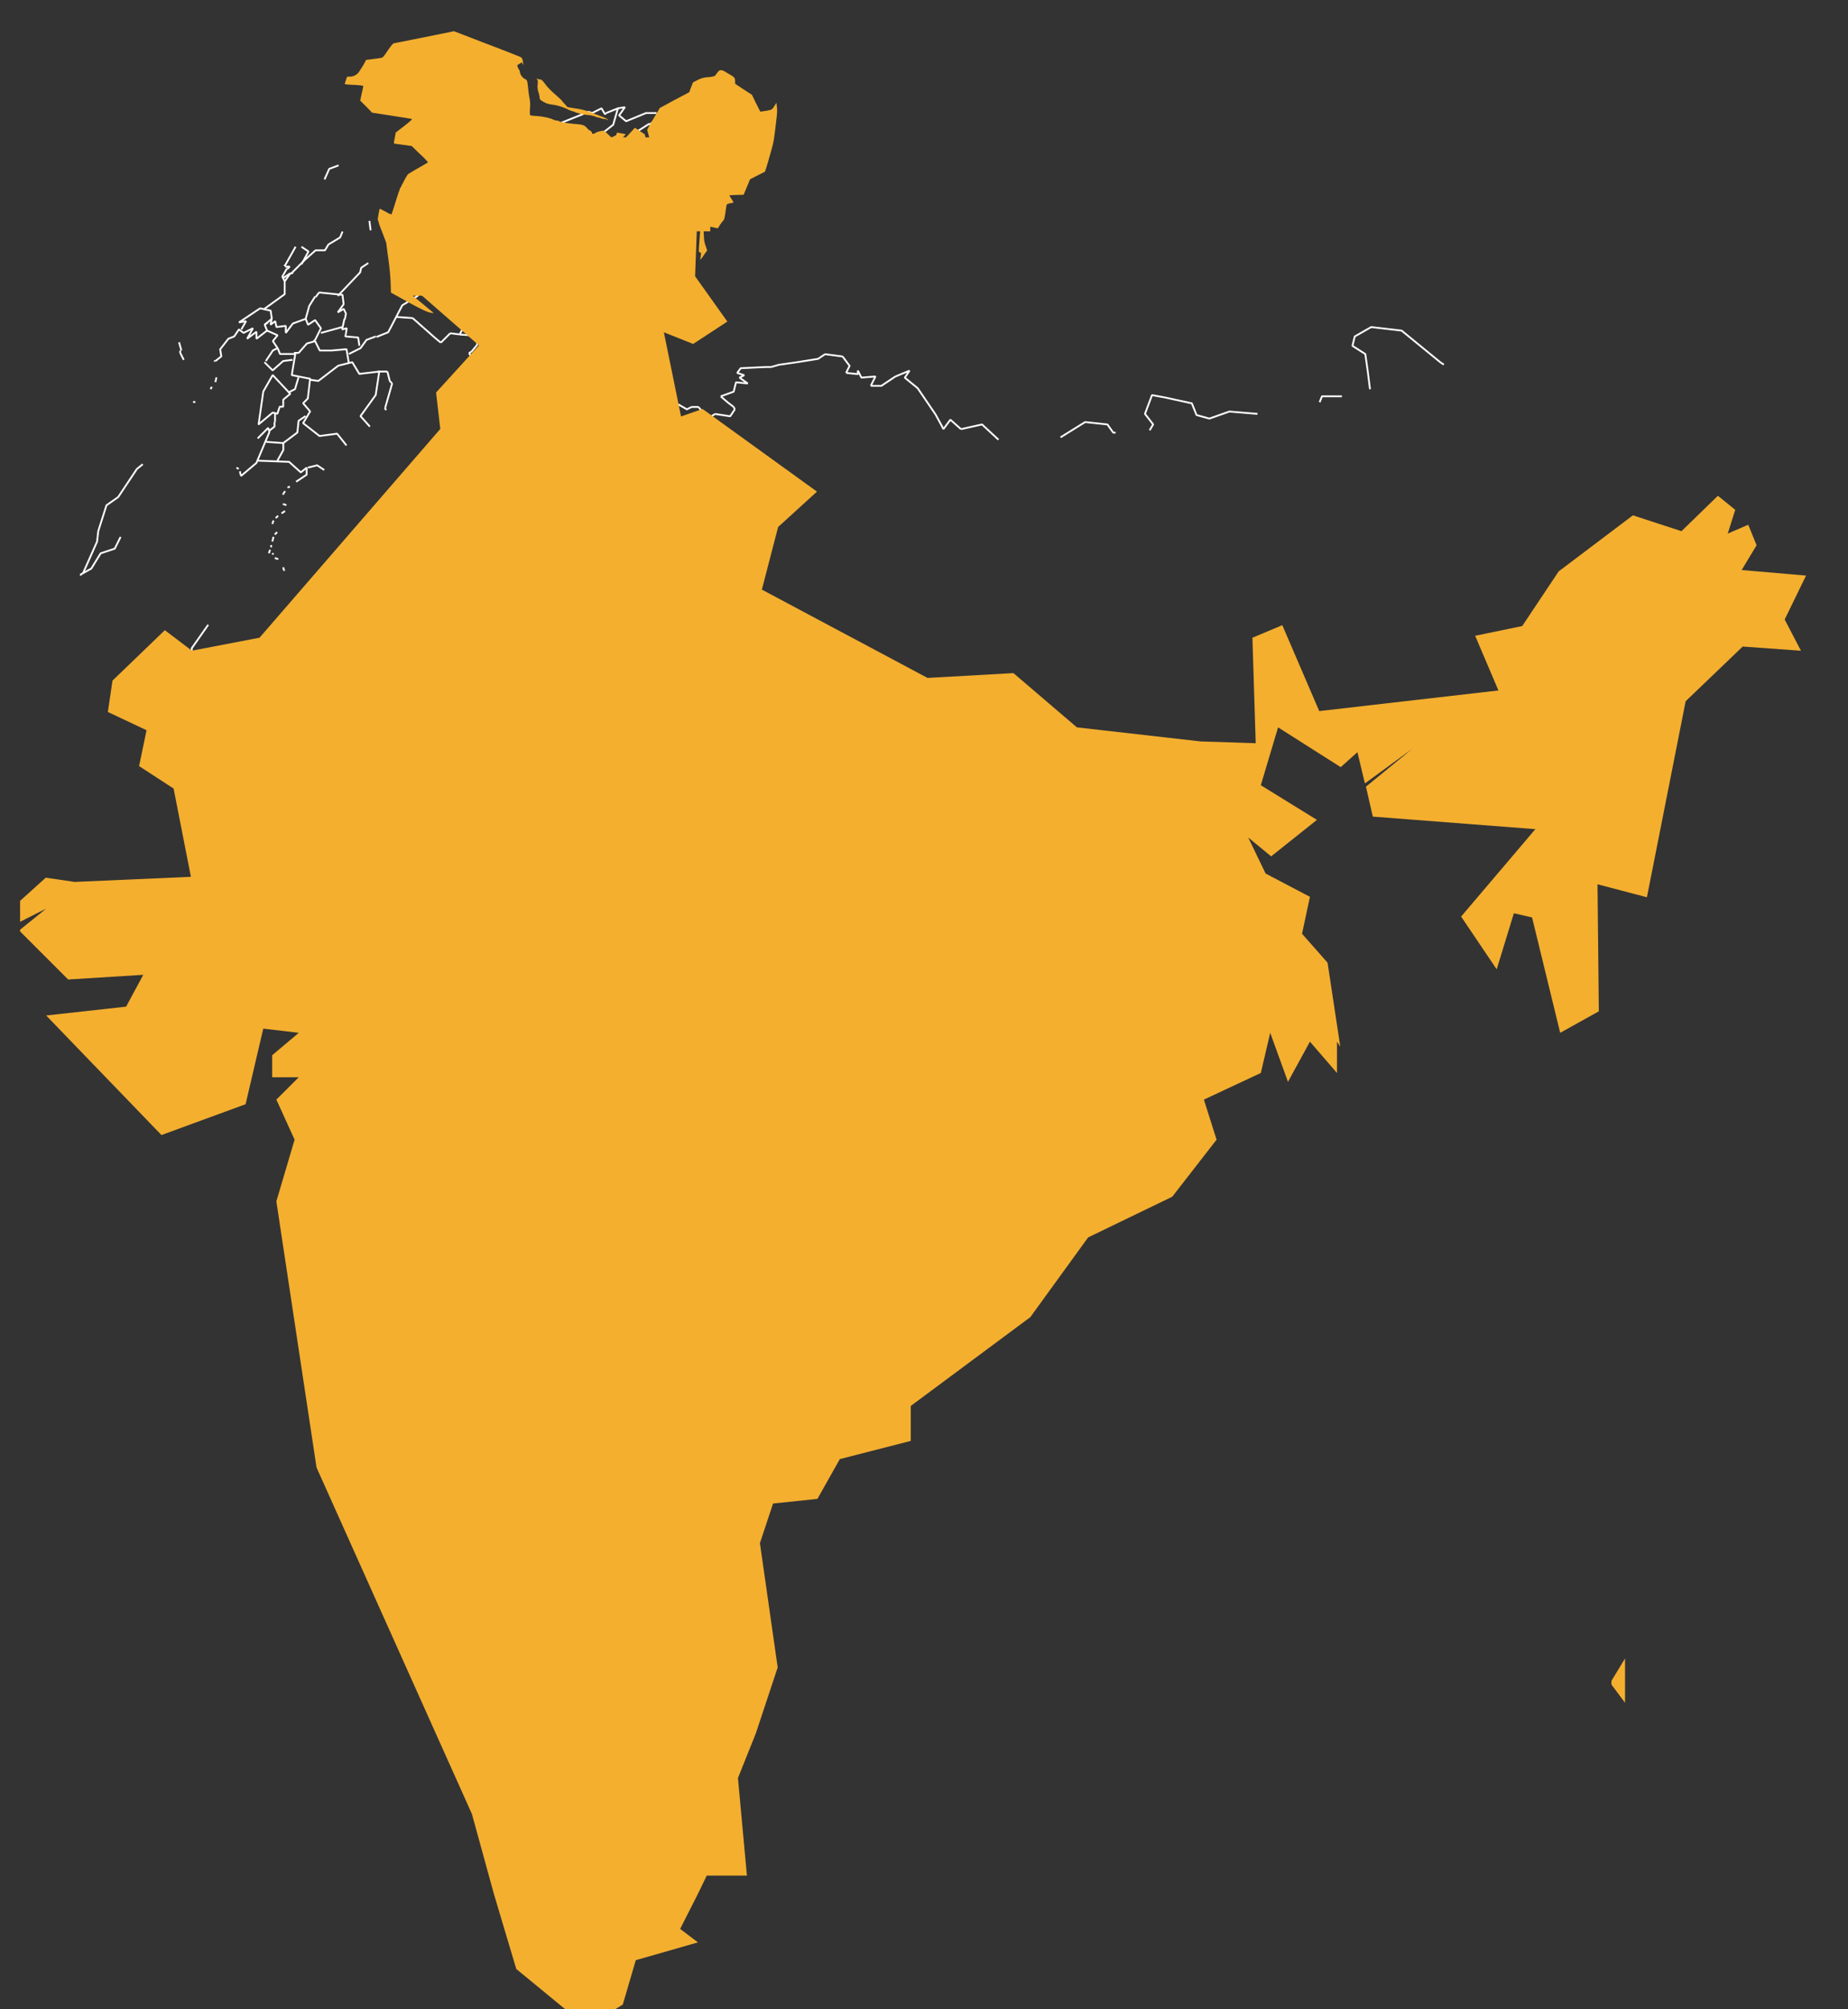 <svg xmlns="http://www.w3.org/2000/svg" width="46" height="50" fill="none"><rect width="100%" height="100%" fill="#333333" stroke="none"/><g clip-path="url(#a)"><path stroke="#fff" stroke-linejoin="bevel" stroke-width=".045" d="m7.941 7.278.584.059.029.233-.146.204.146-.087.058.116-.029.146M7.242 6.813l.35-.35.263-.234h.233l.088-.146.291-.175.059-.146m1.72.875-.059-.03m-2.332.788.088-.117m7.147-4.465-.03.029-.088-.146-.233.117-.088-.03-.729.292-.117-.029-.67.32-.117.147-.204-.059-.292.117-.584.409-.058.145-.204.059-.321.262h-.146l-.35.234-.088-.059M7.154 6.693l.058-.058h-.116m0-.03.262-.466"/><path stroke="#fff" stroke-linejoin="bevel" stroke-width=".045" d="m8.408 7.363.555-.583.029-.117.175-.117m-1.663.032.175-.32-.175-.117M7.3 6.78l-.058.029m1.953-1.312.03.233m.146 2.655.292-.117.35-.67.38-.234.232-.467-.379-.263m5.136-3.938-.292.116m1.253.001h-.262l-.496.204-.175-.146.146-.204-.175.029-.117.408-.817.642m1.72-.67-.321.204-.03.204-.35.146-.7.846-.204.059-.058.32m-3.588 1.37.233-.03.409.176.029.379"/><path stroke="#fff" stroke-linejoin="bevel" stroke-width=".045" d="m10.916 6.225.233-.03.409.176.029.379m-.291.204-.321.234-.409-.117"/><path stroke="#fff" stroke-linejoin="bevel" stroke-width=".045" d="m11.296 6.954-.321.234-.409-.117m1.254 1.896-.058.233.379.088v.204m-.7-1.167.438.03v.233m.379-2.363-.116-.321h-.204m.319 1.166-.292-.35m.292.35-.292-.35m-1.428 1.43.263.233m3.705-3.529-1.255.466m-1.285 1.399.292-.496M16.4 2.81v.117l-.234.175.438-.117m-4.639 4.492.292-.409m-1.985.848-.409-.03m.408.029.263.233m1.11-.203-.204.38m.525-.409-.32.03m-.06-1.197-.088.146-.204.058"/><path stroke="#fff" stroke-linejoin="bevel" stroke-width=".045" d="m11.585 6.747-.088.146-.204.058m.379 1.839.146.175m-1.021-.584.175.146m.993-.613-.059-.175m-.7.555-.233.233m-.177-1.867-.146-.175m-.056.408.204-.234m2.04-.904-.379.321m-1.021 2.246-.233-.029m.671.29-.146.175m.524-2.538.204-.145m-.495 1.605v-.205m-.235-.729h-.146m.148 0h-.146m.378-.031-.204.058m.204-.058-.204.058m.207.907-.059.058m.932-1.984.087-.058M11.76 6.773l-.03-.029m.028.029-.03-.029m.002 2.012-.058.03m1.283-3.12-.03.03m.321-.381-.117.087m2.393 4.173-.73.32-.087.234m-.03 0-.234-.204m2.774.202-.117.059-.204-.117-.292.175-.204-.233-.117.204m1.514.088-.175.117-.233-.292m-1.457-.351v-.146l-.233.088-.175-.146m-1.082.351-.116.146m1.956.145-.146-.438h-.204m1.458.35h-.175m.728-.264.321-.116.059-.234.291.03-.204-.146.117-.059-.175-.058.087-.117.613-.029m-.757 1.05-.117.175-.38-.058m5.485.001.175.321M21.063 9.28l.291.03v-.088l.088.175.35-.029-.117.234m-1.866-.584.554-.088.175-.117m1.752.555.35-.145-.118.175.321.262m-3.445-.584.409-.058m-.409.058.409-.058m1.166-.148.175.234-.088.175m-.523-.466.438.058m-2.829 1.169-.205-.176m3.735-.262h.262l.35-.234m.554.291.437.642m-4.084-1.168.204-.059m-1.254.963.116.088m.788-.992h.146m-.905 1.051-.028-.059m8.136.758.613-.38.554.059.146.204h.059m.847-.059.087-.146-.204-.262.175-.467.32.058m-5.075.789.525-.117.409.38m-1.401-.322.03.058.174-.234.263.234m9.482-.816h-.496l-.058.146m-3.852-.118.671.147.117.291.32.088.497-.175.7.058m2.801-.613-.059-.467-.058-.409-.32-.204.057-.233.409-.234.758.088.963.788.088.058M8.428 4.115l-.233.087-.117.263m.496 3.47-.058.263.116-.03-.029.176m-1.691.319.058.146h.38l-.088.525.438.088M6.56 7.701l.526-.38v-.32l.146-.204M2.01 14.324v-.029l.262-.146.234-.38.35-.116.146-.292m2.361-4.377.146-.116-.029-.175.204-.263.146-.058.117-.175.116.087.234-.116-.146.262.233-.175v.175l.263-.204-.058-.146.175-.146-.03.146.117-.088.03.146.233-.029v.175l.175-.233.32-.117.088-.32.146-.234m-.525 1.401h.117l.204-.233.204-.058.117.233h.321"/><path stroke="#fff" stroke-linejoin="bevel" stroke-width=".045" d="m6.008 8.197.116-.204-.175.03.525-.35.263.057.03.205m-.79 3.792v.029m.729-1.021-.03-.087-.262.262m2.099-2.77-.525.145M7.086 7l-.059-.117.117-.204m-.058-.058v-.03m-.469 2.393.175-.262.117-.059-.117-.175.117-.145-.263-.117m-4.58 6.04.35-.788.03-.263.204-.641.292-.205.466-.7.146-.117M7.61 7.936l.058.146.175-.117.146.204-.146.292m-3.328.262-.058-.205M7.23 6.797l-.175.117M4.574 8.955l-.088-.175m0 .001v-.058m.874.785.029-.117m.496 2.248.058.029m.643-3.588.087-.058m1.137.466.03-.029M5.242 9.684l.03-.059m-.467.379h.058m.465-1.02h.03m1.08 1.575.35-.292.116.029.059-.175h.087v-.175l.175-.146-.437-.467-.234.409-.117.817Zm.408-.292v.233"/><path stroke="#fff" stroke-linejoin="bevel" stroke-width=".045" d="m7.43 9.392-.087.292-.175.087m.114-.817-.233.03-.263.233-.204-.204m2.014-.672v.03l.32.028.03.205m-1.256.817h.03l-.058.496-.117.117.175.204-.175.292.408.32.438-.058.233.292m-.554 6.418.233-.175-.116-.525.787-.117.03-.525-.73.292-.262-.321m-2.83-.583-.409.583v.058"/><path stroke="#fff" stroke-linejoin="bevel" stroke-width=".045" d="m7.719 9.45.204.03.496-.38.35-.087.175.291.496-.058-.088.584-.379.525.234.262m-.523-1.808.291-.146.146-.204.234-.088"/><path stroke="#fff" stroke-linejoin="bevel" stroke-width=".045" d="m8.275 8.72.35-.03.059.351m-2.276 2.422.788.03.292.262.145-.117v.175l-.262.175m2.567 2.831h-.233l-.671-.292-.117.262-.263.059m-2.681-3.094.029.088.38-.321.32-.759v-.029m.673 5.893-.088.612m-.381-5.775.146-.263v-.175l.35-.262.03-.292.174-.117m.088 6.126-.117.175h.175l-.058.175-.292.438m4.725-7.789v.029M8.012 16.16l-.32.262m1.896-6.274.175-.612m2.362-.027.38.233M8.07 11.695l-.175-.116-.233.058m1.342 4.523.438-.146m-.469.67.146.205m2.771-6.535.176.058.145-.204m-.321.145-.205.058-.146.175m.671-.465.176-.146m-2.743-.73.058.234m-.057-.233H9.41m-1.488 6.709.175-.03m-1.05-1.807.03.087m.29 2.451.117-.116m2.274-7.003-.059-.058m2.51.641v.087m-5.311 3.035-.058.059m0 .584.087.03m3.879-2.803-.116.087m-1.11-1.05.03.058M6.723 13.68l-.03.088m.115-.41-.029.117m.029-.524-.029.088m.262-.498.088.03m-.379.992v.058m.347-1.4-.058.088m-.262 1.459.03.029m.115-.963-.059.059m.352-.787-.059.029m-.061.582-.087.058m1.08 3.153v.029m-1.051-4.932-.408-.029m.204-.497v.117l-.146.116m5.107 3.269-.292.058-.03.467-.145.175.03.875.29.146-.582.73.087.466.35.35.058.292-.146.321.117.03-.087.233.146.262m-.964-3.619-.7.03m6.331 1.197-.175-.292-.583-.263-.059-.146h-.583l-.35.234h-.263m2.539-1.78-.379-.292-.175.03.088.174-.117-.117-.409.205-.058.262-.32-.058"/><path stroke="#fff" stroke-linejoin="bevel" stroke-width=".045" d="m11.21 13.01.351.058.117.32-.146.35.262.263.263.438.671-.263.058.175-.175.205.204.233m1.869-4.668v.03l-.03-.03"/><path stroke="#fff" stroke-linejoin="bevel" stroke-width=".045" d="m12.175 14.438.088-.292-.204-.234.175-.058-.117-.525m-1.459 1.547.175-.088.35.146.03.146.145-.03m1.284-1.866-.234-.409-.35-.029-.087-.175"/><path stroke="#fff" stroke-linejoin="bevel" stroke-width=".045" d="m12.642 13.184-.234-.409-.35-.029-.087-.175"/><path stroke="#fff" stroke-linejoin="bevel" stroke-width=".045" d="m12.644 13.184-.234-.409-.35-.029-.087-.175m1.982-1.868-.088.175.292.233.03.263-.176.03.146.174m1.256 2.395-.175-.03-.262-.495-.613.175M12.498 9.74l.03.03m-.555 2.8-.583-.437h-.205"/><path stroke="#fff" stroke-linejoin="bevel" stroke-width=".045" d="m11.973 12.57-.583-.437h-.205m.936 1.197.409.203.116-.35.263.38.35-.205m-3.823 2.656.379-.117.408-.788.438-.204M9.115 16.89l.905.962-.059.175M11.8 13.97l.263.147v.32m2.245-4.376-.495.555.145.087m-1.573-.728.058-.059m-1.079 8.432-.233-.059h-.03"/><g fill="#F4AF2F"><g fill-rule="evenodd" clip-rule="evenodd"><path d="m15.805 3.178-1.466 1.584-4.123-.13-.104.989.476.104-.476 1.29 1.81 1.58-1.067 1.172.104.907-4.499 5.195-1.684.323-.673-.51L2.8 16.937l-.115.78.963.454-.186.893.859.558.431 2.197-2.893.127-.72-.105-.685.618-.197.602.892-.45-.673.543 1.22 1.22 1.87-.116-.427.792-1.99.22 2.87 2.975 2.094-.767.44-1.881.884.104-.662.558v.547h.662l-.558.557.454.997-.454 1.535 1 6.623 3.868 8.623.546 1.986.558 1.87 1.755 1.443.896-.558.324-1.104 1.547-.443L16.93 48l.443-.873.219-.454h1l-.223-2.428.443-1.105.546-1.647-.442-3.093.327-.986 1.104-.115.558-.99 1.766-.453v-.87l2.975-2.209 1.44-1.985 2.093-1.012 1.104-1.42-.316-.997 1.417-.662.234-1 .442 1.22.547-1 .673.78v-.78l.082.126-.316-2.09-.636-.721.197-.919-1.104-.58-.432-.896.57.469 1.14-.908-1.397-.862.43-1.44 1.559.99.416-.372.186.777 1.175-.859-1.149.94.171.745 4.046.312-1.848 2.175.885 1.313.428-1.395.453.104.7 2.871.962-.535-.033-3.161 1.23.323.964-4.878 1.42-1.361 1.45.104-.405-.777.532-1.093-1.603-.138.372-.617-.208-.51-.51.22.186-.591-.431-.35-.907.881-1.209-.394-1.848 1.395-.907 1.36-1.172.242.58 1.361-4.461.513-.919-2.138-.744.313.082 2.625-1.372-.045-3.079-.35-1.58-1.35-2.138.12-4.124-2.198.405-1.558.967-.88-2.848-2.057-.536.186-.427-2.094.729.29.851-.557-.803-1.127.06-1.603-.967-.558-.346-1.372-.245-.163ZM40.45 41.269l-.338.558v.093l.338.453V41.27Zm1.662 9.716.313.662.115-.442-.428-.22Z"/><path d="M10.646 7.76c-.07-.022-.227-.1-.505-.252l-.41-.227-.007-.23a6.436 6.436 0 0 0-.06-.625l-.051-.387-.105-.279a1.98 1.98 0 0 1-.104-.305c0-.026.041-.256.049-.26 0-.004.063.03.141.07a.649.649 0 0 0 .149.071c.007-.007.052-.145.104-.312.078-.26.104-.324.19-.484.052-.104.107-.193.118-.204.015-.011.13-.082.26-.156.127-.071.235-.134.239-.142a1.913 1.913 0 0 0-.201-.204l-.204-.2-.213-.03c-.115-.016-.215-.03-.223-.03-.01 0-.007-.049.012-.138l.026-.138.211-.163c.164-.13.205-.168.19-.175-.015-.004-.242-.04-.506-.082l-.483-.074-.149-.153-.148-.148.037-.175a3.11 3.11 0 0 0 .04-.186c0-.011-.07-.019-.226-.03a1.677 1.677 0 0 1-.234-.018c-.004-.004.01-.045.026-.097l.033-.09h.067a.28.28 0 0 0 .216-.103c.018-.026.07-.104.115-.179l.074-.134.168-.022c.093-.011.186-.026.208-.03.037-.004.06-.03.16-.178.078-.116.13-.175.149-.182.014-.004.36-.071.766-.153L11.3.777l.814.313c.45.17.833.323.852.334a.115.115 0 0 1 .044.075l.015.085.008.041-.023-.037-.022-.037-.045.03a.648.648 0 0 0-.06.037c-.014.01.012.082.038.115a.2.2 0 0 1 .022.067.239.239 0 0 0 .127.167c.052.026.056.03.078.246.007.074.022.178.033.23a.886.886 0 0 1 .011.257c-.007.119-.003.16.008.167.007.008.07.015.141.019.164.01.338.048.42.085a.26.26 0 0 0 .104.03c.023 0 .045.007.053.015.018.018.197.052.375.067.22.018.245.026.32.104.033.037.06.063.06.056 0-.008.014.003.033.018.018.019.033.037.033.049 0 .03.026.03.086-.004a.327.327 0 0 1 .096-.037c.015-.004.049-.008.071-.015.037-.008.048 0 .134.078l.093.09.063-.03c.052-.023.067-.038.067-.06 0-.019.004-.03.015-.03.022 0 .204.034.212.041 0 0-.271.301-.606.662-.591.643-.61.662-.658.666-.03.003-.97-.02-2.086-.049l-2.034-.056-.045.045-.045.04-.052.492c-.07.62-.085.576.23.64.12.022.22.044.224.048 0 .003-.112.279-.25.613-.24.584-.252.614-.24.658.01.045.059.09.393.365.212.175.383.316.383.32 0 .01-.048.003-.145-.026Z"/><path d="M15.109 2.978c-.004-.007-.026-.015-.052-.015a.275.275 0 0 1-.093-.018.23.23 0 0 0-.067-.019.278.278 0 0 1-.082-.026 1.041 1.041 0 0 0-.126-.033 1.43 1.43 0 0 1-.361-.07.184.184 0 0 0-.07-.027.68.68 0 0 1-.123-.048 1.278 1.278 0 0 0-.398-.12.54.54 0 0 1-.26-.1c-.034-.022-.045-.04-.045-.074a.58.58 0 0 0-.026-.126.423.423 0 0 1-.023-.19c.008-.093.004-.115-.014-.138-.019-.022-.019-.022.007-.014a.24.24 0 0 0 .07.018c.038.004.056.022.13.12.053.073.138.159.239.248.09.078.16.145.163.149a.965.965 0 0 0 .079.093l.07.078.2.033c.18.027.232.041.484.138.268.1.335.13.316.149-.007.004-.01 0-.018-.008Zm2.33 3.42c.015-.104.015-.112-.019-.12-.033-.003-.033.034.008-.53.03-.414.03-.466.01-.5-.014-.036-.092-.081-.501-.312l-.484-.267-.16-.696a9.79 9.79 0 0 0-.178-.717c-.019-.015.004-.052.145-.294l.164-.275.364-.197.368-.194.045-.122.048-.123.108-.056a.62.62 0 0 1 .268-.074.734.734 0 0 0 .167-.03c.004-.007.034-.04.06-.078.044-.056.059-.067.093-.067.026 0 .066.015.092.03.026.018.09.056.142.085.108.064.119.082.119.164v.06l.208.137.212.138.1.208c.06.115.104.208.108.208 0 .004.063-.007.141-.018.153-.027.145-.023.22-.138l.04-.063.012.115c.011.1.004.167-.037.498-.045.376-.049.387-.15.736a6.606 6.606 0 0 1-.11.365c-.004.004-.09.048-.19.097l-.182.093-.079.193-.081.193-.175.004c-.1.004-.179.007-.179.011 0 0 .023.045.053.09a.44.44 0 0 1 .048.089c0 .003-.041.01-.086.018-.063.015-.081.023-.085.045a2.775 2.775 0 0 0-.03.197c-.026.149-.03.17-.067.204-.018.023-.056.071-.078.108-.022.037-.045.07-.045.07l-.327-.073-.03-.004.008.197c.007.17.011.212.048.316l.037.115-.081.112a.745.745 0 0 1-.086.115c-.004 0-.004-.03.004-.063Z"/></g><path d="M9.914 5.566h1.282v.453H9.914v-.453Zm.19-1.13h5.957v.452h-5.957v-.452Z"/><path d="M12.44 3.418h5.24v2.338h-5.24V3.418Z"/><path d="M9.953 4.68h3.77v2.677h-3.77V4.68Z"/></g></g><defs><clipPath id="a"><path fill="#fff" d="M.5 0h45v50H.5z"/></clipPath></defs></svg>